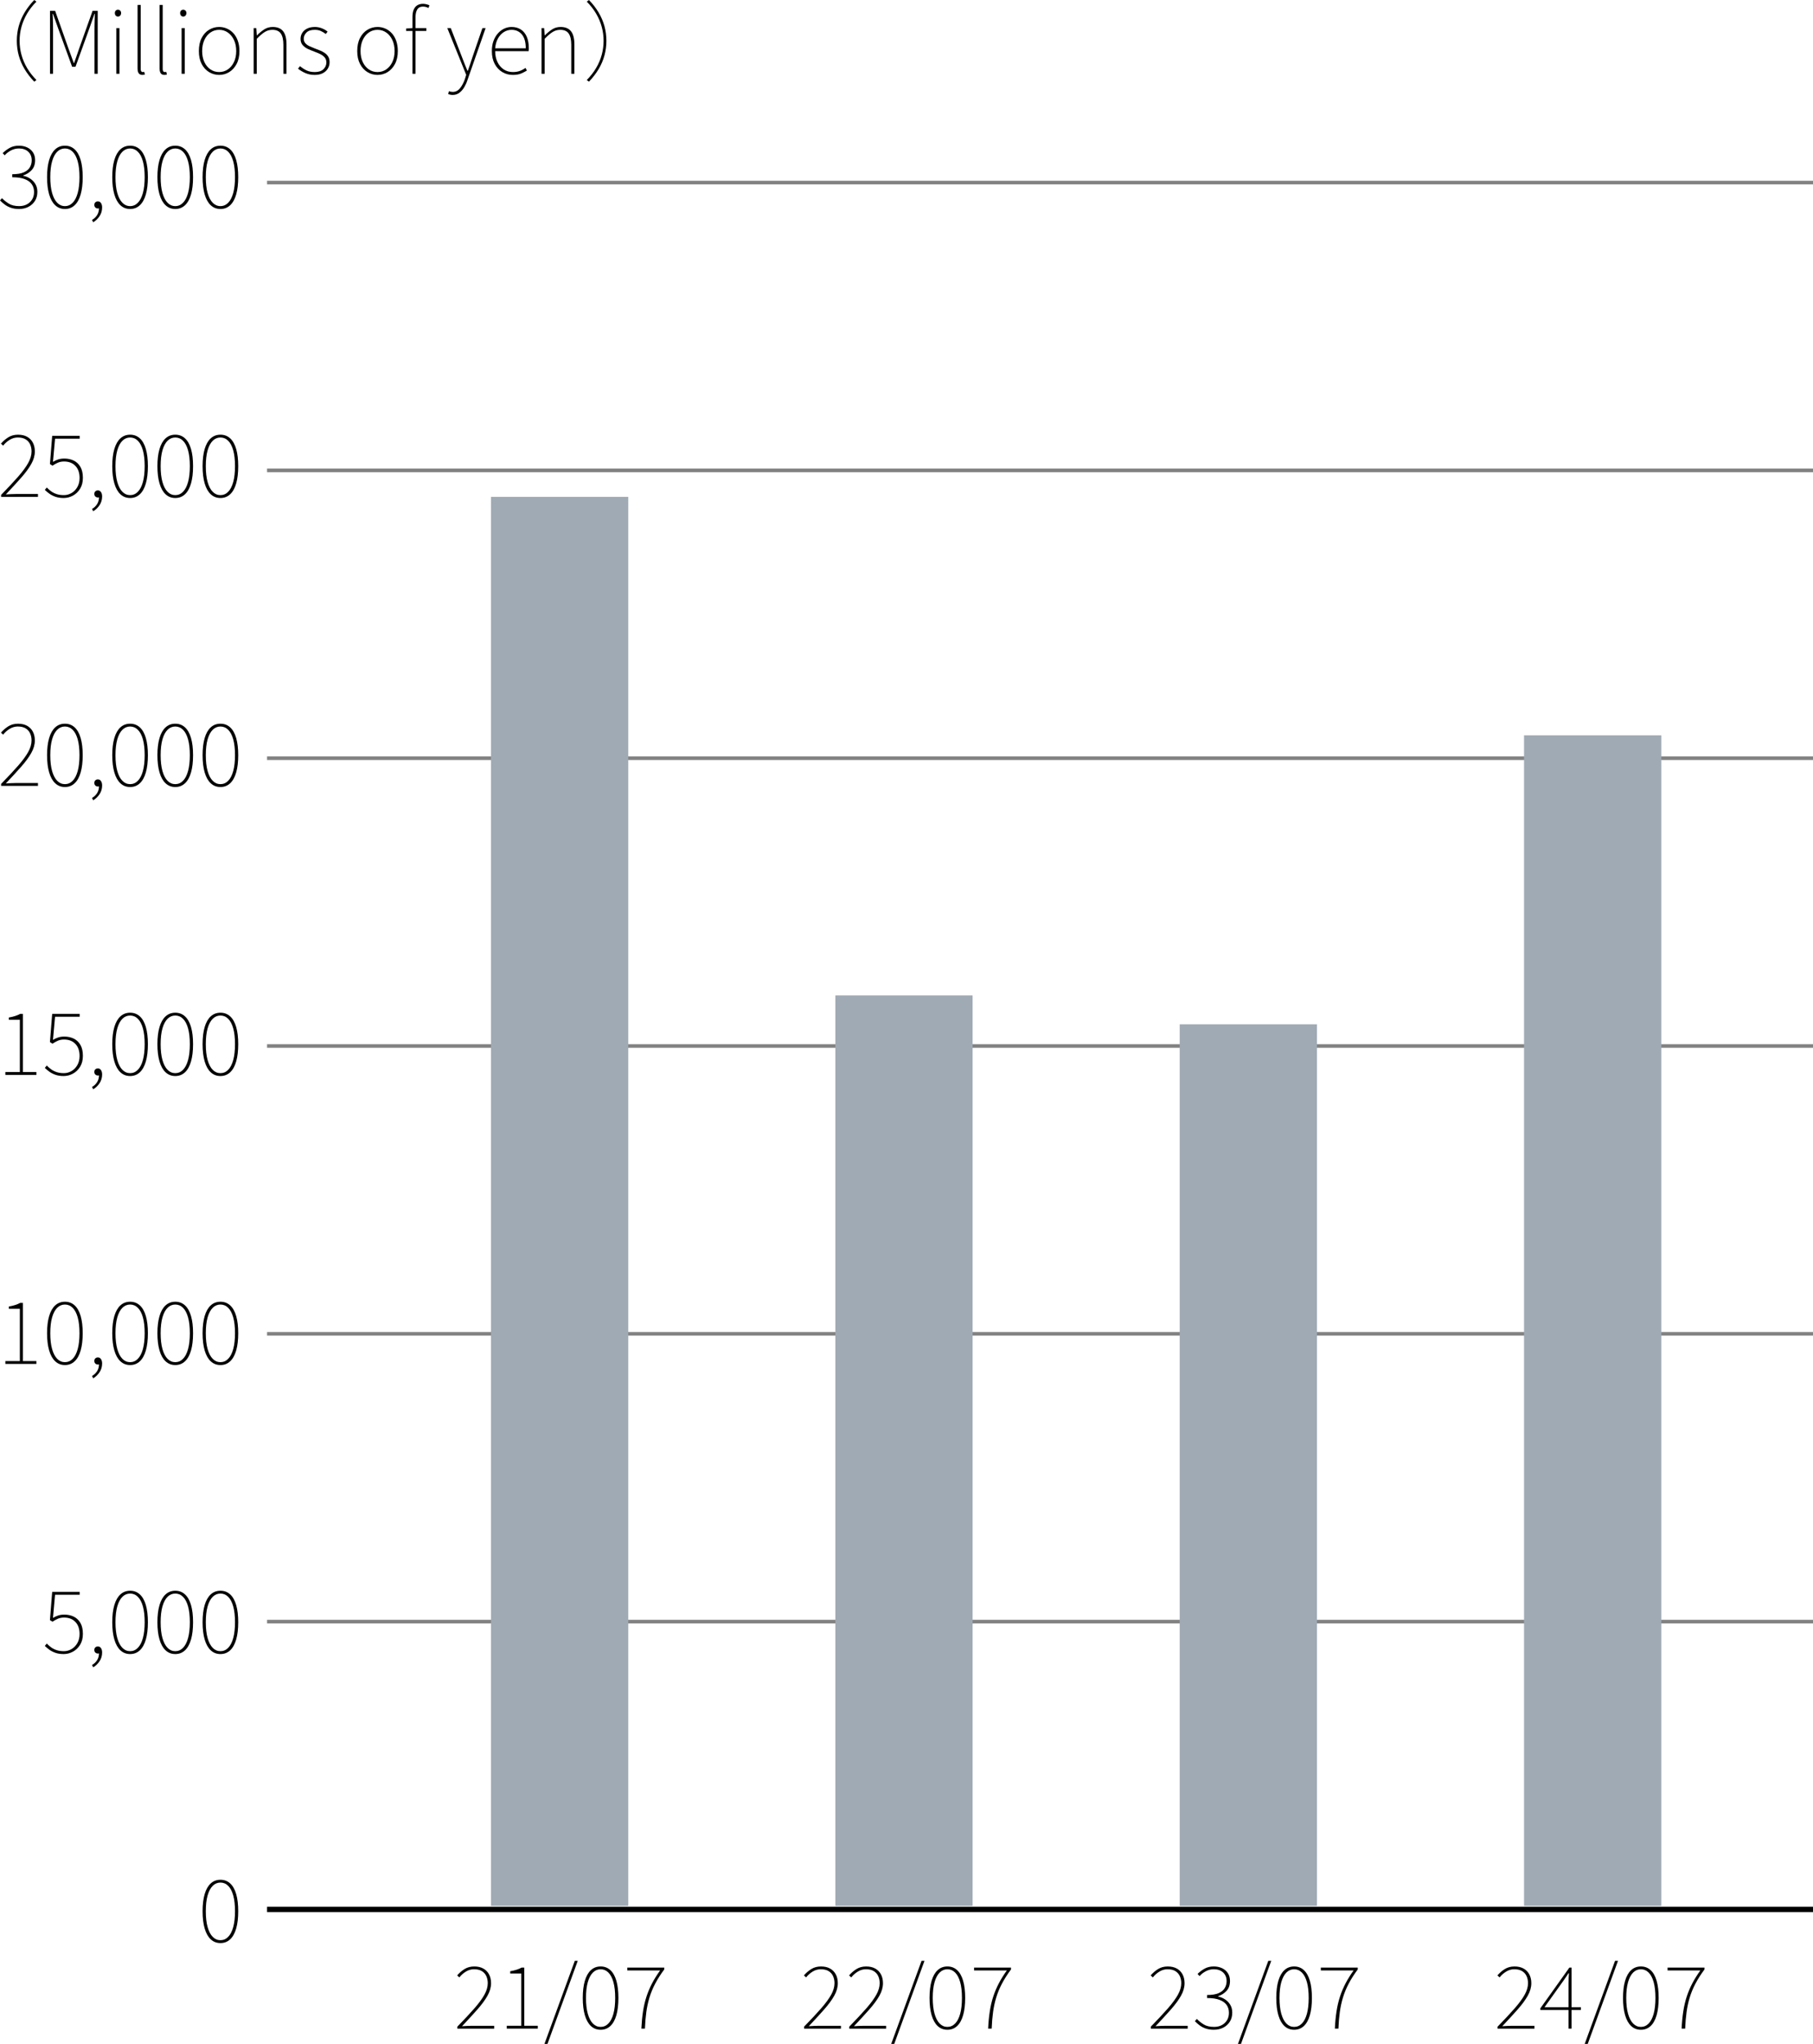 <?xml version="1.0" encoding="UTF-8"?>
<svg id="_レイヤー_1" data-name="レイヤー 1" xmlns="http://www.w3.org/2000/svg" viewBox="0 0 250.969 282.879">
  <defs>
    <style>
      .cls-1 {
        stroke: #000;
        stroke-width: .75px;
      }

      .cls-1, .cls-2 {
        fill: none;
        stroke-miterlimit: 10;
      }

      .cls-3 {
        fill: #a0aab4;
      }

      .cls-2 {
        stroke: #828282;
        stroke-width: .5px;
      }
    </style>
  </defs>
  <line class="cls-1" x1="250.969" y1="264.268" x2="36.969" y2="264.268"/>
  <line class="cls-2" x1="250.969" y1="224.434" x2="36.969" y2="224.434"/>
  <line class="cls-2" x1="250.969" y1="184.601" x2="36.969" y2="184.601"/>
  <line class="cls-2" x1="250.969" y1="144.768" x2="36.969" y2="144.768"/>
  <line class="cls-2" x1="250.969" y1="104.934" x2="36.969" y2="104.934"/>
  <line class="cls-2" x1="250.969" y1="65.101" x2="36.969" y2="65.101"/>
  <line class="cls-2" x1="250.969" y1="25.268" x2="36.969" y2="25.268"/>
  <g>
    <path d="m2.64,28.924c-.448,0-.836-.061-1.164-.18-.328-.12-.612-.272-.852-.456-.24-.184-.448-.368-.624-.552l.276-.312c.256.272.568.524.936.756s.852.348,1.452.348c.4,0,.754-.082,1.062-.246.308-.164.55-.392.726-.684.176-.292.264-.634.264-1.026,0-.408-.104-.764-.312-1.068-.208-.304-.534-.542-.978-.714-.444-.172-1.022-.258-1.734-.258v-.42c.672,0,1.204-.086,1.596-.258.392-.172.674-.404.846-.696.172-.292.258-.614.258-.966,0-.496-.16-.894-.48-1.194-.32-.3-.752-.45-1.296-.45-.392,0-.76.092-1.104.276-.344.184-.632.408-.864.672l-.276-.3c.28-.28.602-.522.966-.726.364-.204.79-.306,1.278-.306.416,0,.793.078,1.134.234.34.156.61.384.81.684.2.3.3.662.3,1.086,0,.568-.158,1.024-.474,1.368-.316.344-.707.592-1.17.744v.048c.352.072.676.206.972.402.296.196.534.446.714.75.18.304.27.66.27,1.068,0,.488-.112.908-.336,1.26s-.526.626-.906.822c-.38.196-.81.294-1.29.294Z"/>
    <path d="m8.988,28.924c-.528,0-.976-.172-1.344-.516-.368-.344-.648-.844-.84-1.5-.192-.656-.288-1.452-.288-2.388s.096-1.728.288-2.376c.192-.648.472-1.14.84-1.476.368-.336.816-.504,1.344-.504s.976.168,1.344.504c.368.336.646.828.834,1.476s.282,1.44.282,2.376-.094,1.732-.282,2.388c-.188.656-.466,1.156-.834,1.5-.368.344-.816.516-1.344.516Zm0-.396c.408,0,.764-.154,1.068-.462.304-.308.538-.76.702-1.356.164-.596.246-1.326.246-2.19,0-.872-.082-1.602-.246-2.19s-.398-1.032-.702-1.332c-.304-.3-.66-.45-1.068-.45s-.764.15-1.068.45-.54.744-.708,1.332-.252,1.318-.252,2.19c0,.864.084,1.594.252,2.19.168.596.404,1.048.708,1.356.304.308.66.462,1.068.462Z"/>
    <path d="m12.9,30.76l-.156-.324c.28-.16.51-.378.69-.654.18-.275.27-.605.27-.989l-.18-.72.444.564c-.056.088-.12.146-.192.174-.072.028-.148.042-.228.042-.136,0-.252-.044-.348-.132-.096-.088-.144-.208-.144-.36,0-.16.05-.282.15-.366.1-.084.214-.126.342-.126.176,0,.318.076.426.228.108.152.162.356.162.612,0,.448-.118.85-.354,1.207-.236.355-.53.638-.882.846Z"/>
    <path d="m18.012,28.924c-.528,0-.976-.172-1.344-.516-.368-.344-.648-.844-.84-1.5-.192-.656-.288-1.452-.288-2.388s.096-1.728.288-2.376c.192-.648.472-1.14.84-1.476.368-.336.816-.504,1.344-.504s.976.168,1.344.504c.368.336.646.828.834,1.476s.282,1.44.282,2.376-.094,1.732-.282,2.388c-.188.656-.466,1.156-.834,1.5-.368.344-.816.516-1.344.516Zm0-.396c.408,0,.764-.154,1.068-.462.304-.308.538-.76.702-1.356.164-.596.246-1.326.246-2.19,0-.872-.082-1.602-.246-2.19s-.398-1.032-.702-1.332c-.304-.3-.66-.45-1.068-.45s-.764.15-1.068.45-.54.744-.708,1.332-.252,1.318-.252,2.19c0,.864.084,1.594.252,2.19.168.596.404,1.048.708,1.356.304.308.66.462,1.068.462Z"/>
    <path d="m24.264,28.924c-.528,0-.976-.172-1.344-.516-.368-.344-.648-.844-.84-1.5-.192-.656-.288-1.452-.288-2.388s.096-1.728.288-2.376c.192-.648.472-1.14.84-1.476.368-.336.816-.504,1.344-.504s.976.168,1.344.504c.368.336.646.828.834,1.476s.282,1.44.282,2.376-.094,1.732-.282,2.388c-.188.656-.466,1.156-.834,1.5-.368.344-.816.516-1.344.516Zm0-.396c.408,0,.764-.154,1.068-.462.304-.308.538-.76.702-1.356.164-.596.246-1.326.246-2.19,0-.872-.082-1.602-.246-2.19s-.398-1.032-.702-1.332c-.304-.3-.66-.45-1.068-.45s-.764.15-1.068.45-.54.744-.708,1.332-.252,1.318-.252,2.19c0,.864.084,1.594.252,2.19.168.596.404,1.048.708,1.356.304.308.66.462,1.068.462Z"/>
    <path d="m30.516,28.924c-.528,0-.976-.172-1.344-.516-.368-.344-.648-.844-.84-1.5-.192-.656-.288-1.452-.288-2.388s.096-1.728.288-2.376c.192-.648.472-1.14.84-1.476.368-.336.816-.504,1.344-.504s.976.168,1.344.504c.368.336.646.828.834,1.476s.282,1.44.282,2.376-.094,1.732-.282,2.388c-.188.656-.466,1.156-.834,1.5-.368.344-.816.516-1.344.516Zm0-.396c.408,0,.764-.154,1.068-.462.304-.308.538-.76.702-1.356.164-.596.246-1.326.246-2.19,0-.872-.082-1.602-.246-2.19s-.398-1.032-.702-1.332c-.304-.3-.66-.45-1.068-.45s-.764.15-1.068.45-.54.744-.708,1.332-.252,1.318-.252,2.19c0,.864.084,1.594.252,2.19.168.596.404,1.048.708,1.356.304.308.66.462,1.068.462Z"/>
    <path d="m.156,68.768v-.276c.952-.976,1.738-1.817,2.358-2.525.62-.708,1.084-1.34,1.392-1.896.308-.556.462-1.086.462-1.59,0-.36-.066-.686-.198-.978-.132-.292-.338-.524-.618-.696-.28-.172-.645-.258-1.092-.258-.392,0-.762.105-1.11.317-.348.213-.654.482-.918.811l-.3-.276c.304-.352.646-.646,1.026-.882.38-.236.826-.354,1.338-.354.496,0,.916.096,1.26.287.344.192.608.463.792.811s.276.754.276,1.218c0,.568-.164,1.145-.492,1.729s-.792,1.216-1.392,1.896-1.312,1.456-2.136,2.328c.232-.016.47-.03.714-.042.244-.012.482-.019.714-.019h3.024v.396H.156Z"/>
    <path d="m8.82,68.924c-.448,0-.834-.059-1.158-.174-.324-.116-.604-.261-.84-.433s-.442-.346-.618-.521l.276-.324c.168.176.358.344.57.504s.464.292.756.396c.292.104.638.156,1.038.156.384,0,.742-.1,1.074-.3s.598-.478.798-.834c.2-.355.3-.77.3-1.242,0-.712-.194-1.27-.582-1.674-.388-.404-.91-.606-1.566-.606-.32,0-.604.055-.852.162-.248.108-.496.246-.744.414l-.36-.216.312-3.912h3.804v.396h-3.408l-.288,3.204c.224-.137.462-.246.714-.33s.538-.126.858-.126c.48,0,.914.094,1.302.281.388.188.696.479.924.87.228.393.342.896.342,1.513,0,.6-.13,1.107-.39,1.523-.26.416-.592.732-.996.948s-.826.324-1.266.324Z"/>
    <path d="m12.9,70.76l-.156-.324c.28-.16.51-.378.69-.654.18-.275.27-.605.27-.989l-.18-.721.444.564c-.056.088-.12.146-.192.174-.072.028-.148.042-.228.042-.136,0-.252-.044-.348-.132-.096-.088-.144-.208-.144-.36,0-.16.05-.282.15-.366.1-.084.214-.126.342-.126.176,0,.318.076.426.229.108.152.162.355.162.612,0,.447-.118.85-.354,1.206-.236.355-.53.638-.882.846Z"/>
    <path d="m18.012,68.924c-.528,0-.976-.172-1.344-.517-.368-.344-.648-.844-.84-1.5-.192-.655-.288-1.451-.288-2.388s.096-1.728.288-2.376c.192-.648.472-1.14.84-1.476.368-.336.816-.504,1.344-.504s.976.168,1.344.504c.368.336.646.827.834,1.476s.282,1.44.282,2.376-.094,1.732-.282,2.388c-.188.656-.466,1.156-.834,1.5-.368.345-.816.517-1.344.517Zm0-.396c.408,0,.764-.153,1.068-.462.304-.308.538-.76.702-1.355.164-.597.246-1.326.246-2.19,0-.872-.082-1.602-.246-2.19-.164-.588-.398-1.031-.702-1.331-.304-.301-.66-.45-1.068-.45s-.764.149-1.068.45c-.304.3-.54.743-.708,1.331-.168.589-.252,1.318-.252,2.19,0,.864.084,1.594.252,2.19.168.596.404,1.048.708,1.355.304.309.66.462,1.068.462Z"/>
    <path d="m24.264,68.924c-.528,0-.976-.172-1.344-.517-.368-.344-.648-.844-.84-1.5-.192-.655-.288-1.451-.288-2.388s.096-1.728.288-2.376c.192-.648.472-1.14.84-1.476.368-.336.816-.504,1.344-.504s.976.168,1.344.504c.368.336.646.827.834,1.476s.282,1.44.282,2.376-.094,1.732-.282,2.388c-.188.656-.466,1.156-.834,1.5-.368.345-.816.517-1.344.517Zm0-.396c.408,0,.764-.153,1.068-.462.304-.308.538-.76.702-1.355.164-.597.246-1.326.246-2.19,0-.872-.082-1.602-.246-2.19-.164-.588-.398-1.031-.702-1.331-.304-.301-.66-.45-1.068-.45s-.764.149-1.068.45c-.304.3-.54.743-.708,1.331-.168.589-.252,1.318-.252,2.19,0,.864.084,1.594.252,2.19.168.596.404,1.048.708,1.355.304.309.66.462,1.068.462Z"/>
    <path d="m30.516,68.924c-.528,0-.976-.172-1.344-.517-.368-.344-.648-.844-.84-1.5-.192-.655-.288-1.451-.288-2.388s.096-1.728.288-2.376c.192-.648.472-1.14.84-1.476.368-.336.816-.504,1.344-.504s.976.168,1.344.504c.368.336.646.827.834,1.476s.282,1.44.282,2.376-.094,1.732-.282,2.388c-.188.656-.466,1.156-.834,1.5-.368.345-.816.517-1.344.517Zm0-.396c.408,0,.764-.153,1.068-.462.304-.308.538-.76.702-1.355.164-.597.246-1.326.246-2.19,0-.872-.082-1.602-.246-2.19-.164-.588-.398-1.031-.702-1.331-.304-.301-.66-.45-1.068-.45s-.764.149-1.068.45c-.304.3-.54.743-.708,1.331-.168.589-.252,1.318-.252,2.19,0,.864.084,1.594.252,2.19.168.596.404,1.048.708,1.355.304.309.66.462,1.068.462Z"/>
    <path d="m.156,108.768v-.276c.952-.976,1.738-1.817,2.358-2.525.62-.708,1.084-1.34,1.392-1.896.308-.556.462-1.086.462-1.59,0-.36-.066-.686-.198-.978-.132-.292-.338-.524-.618-.696-.28-.172-.645-.258-1.092-.258-.392,0-.762.105-1.11.317-.348.213-.654.482-.918.811l-.3-.276c.304-.352.646-.646,1.026-.882.38-.236.826-.354,1.338-.354.496,0,.916.096,1.26.287.344.192.608.463.792.811s.276.754.276,1.218c0,.568-.164,1.145-.492,1.729s-.792,1.216-1.392,1.896-1.312,1.456-2.136,2.328c.232-.016.47-.03.714-.042.244-.012.482-.019.714-.019h3.024v.396H.156Z"/>
    <path d="m8.988,108.924c-.528,0-.976-.172-1.344-.517-.368-.344-.648-.844-.84-1.5-.192-.655-.288-1.451-.288-2.388s.096-1.728.288-2.376c.192-.648.472-1.14.84-1.476.368-.336.816-.504,1.344-.504s.976.168,1.344.504c.368.336.646.827.834,1.476s.282,1.44.282,2.376-.094,1.732-.282,2.388c-.188.656-.466,1.156-.834,1.5-.368.345-.816.517-1.344.517Zm0-.396c.408,0,.764-.153,1.068-.462.304-.308.538-.76.702-1.355.164-.597.246-1.326.246-2.19,0-.872-.082-1.602-.246-2.19-.164-.588-.398-1.031-.702-1.331-.304-.301-.66-.45-1.068-.45s-.764.149-1.068.45c-.304.3-.54.743-.708,1.331-.168.589-.252,1.318-.252,2.19,0,.864.084,1.594.252,2.19.168.596.404,1.048.708,1.355.304.309.66.462,1.068.462Z"/>
    <path d="m12.9,110.76l-.156-.324c.28-.16.51-.378.69-.654.18-.275.27-.605.27-.989l-.18-.721.444.564c-.056.088-.12.146-.192.174-.072.028-.148.042-.228.042-.136,0-.252-.044-.348-.132-.096-.088-.144-.208-.144-.36,0-.16.05-.282.15-.366.1-.084.214-.126.342-.126.176,0,.318.076.426.229.108.152.162.355.162.612,0,.447-.118.85-.354,1.206-.236.355-.53.638-.882.846Z"/>
    <path d="m18.012,108.924c-.528,0-.976-.172-1.344-.517-.368-.344-.648-.844-.84-1.5-.192-.655-.288-1.451-.288-2.388s.096-1.728.288-2.376c.192-.648.472-1.14.84-1.476.368-.336.816-.504,1.344-.504s.976.168,1.344.504c.368.336.646.827.834,1.476s.282,1.44.282,2.376-.094,1.732-.282,2.388c-.188.656-.466,1.156-.834,1.5-.368.345-.816.517-1.344.517Zm0-.396c.408,0,.764-.153,1.068-.462.304-.308.538-.76.702-1.355.164-.597.246-1.326.246-2.19,0-.872-.082-1.602-.246-2.19-.164-.588-.398-1.031-.702-1.331-.304-.301-.66-.45-1.068-.45s-.764.149-1.068.45c-.304.3-.54.743-.708,1.331-.168.589-.252,1.318-.252,2.19,0,.864.084,1.594.252,2.19.168.596.404,1.048.708,1.355.304.309.66.462,1.068.462Z"/>
    <path d="m24.264,108.924c-.528,0-.976-.172-1.344-.517-.368-.344-.648-.844-.84-1.5-.192-.655-.288-1.451-.288-2.388s.096-1.728.288-2.376c.192-.648.472-1.14.84-1.476.368-.336.816-.504,1.344-.504s.976.168,1.344.504c.368.336.646.827.834,1.476s.282,1.44.282,2.376-.094,1.732-.282,2.388c-.188.656-.466,1.156-.834,1.5-.368.345-.816.517-1.344.517Zm0-.396c.408,0,.764-.153,1.068-.462.304-.308.538-.76.702-1.355.164-.597.246-1.326.246-2.19,0-.872-.082-1.602-.246-2.19-.164-.588-.398-1.031-.702-1.331-.304-.301-.66-.45-1.068-.45s-.764.149-1.068.45c-.304.3-.54.743-.708,1.331-.168.589-.252,1.318-.252,2.19,0,.864.084,1.594.252,2.19.168.596.404,1.048.708,1.355.304.309.66.462,1.068.462Z"/>
    <path d="m30.516,108.924c-.528,0-.976-.172-1.344-.517-.368-.344-.648-.844-.84-1.5-.192-.655-.288-1.451-.288-2.388s.096-1.728.288-2.376c.192-.648.472-1.14.84-1.476.368-.336.816-.504,1.344-.504s.976.168,1.344.504c.368.336.646.827.834,1.476s.282,1.44.282,2.376-.094,1.732-.282,2.388c-.188.656-.466,1.156-.834,1.5-.368.345-.816.517-1.344.517Zm0-.396c.408,0,.764-.153,1.068-.462.304-.308.538-.76.702-1.355.164-.597.246-1.326.246-2.19,0-.872-.082-1.602-.246-2.19-.164-.588-.398-1.031-.702-1.331-.304-.301-.66-.45-1.068-.45s-.764.149-1.068.45c-.304.3-.54.743-.708,1.331-.168.589-.252,1.318-.252,2.19,0,.864.084,1.594.252,2.19.168.596.404,1.048.708,1.355.304.309.66.462,1.068.462Z"/>
    <path d="m.744,148.767v-.396h2.004v-7.235h-1.524v-.312c.336-.056.636-.128.9-.216s.488-.184.672-.288h.372v8.051h1.872v.396H.744Z"/>
    <path d="m8.82,148.923c-.448,0-.834-.059-1.158-.174-.324-.116-.604-.261-.84-.433s-.442-.346-.618-.521l.276-.324c.168.176.358.344.57.503.212.16.464.292.756.396.292.104.638.156,1.038.156.384,0,.742-.1,1.074-.3s.598-.477.798-.833c.2-.355.3-.77.3-1.242,0-.712-.194-1.27-.582-1.674-.388-.404-.91-.606-1.566-.606-.32,0-.604.055-.852.162-.248.108-.496.246-.744.414l-.36-.216.312-3.912h3.804v.396h-3.408l-.288,3.204c.224-.137.462-.246.714-.33s.538-.126.858-.126c.48,0,.914.094,1.302.281.388.188.696.479.924.87.228.393.342.896.342,1.513,0,.6-.13,1.107-.39,1.523-.26.416-.592.732-.996.948s-.826.324-1.266.324Z"/>
    <path d="m12.9,150.759l-.156-.324c.28-.16.51-.378.69-.654.18-.275.27-.605.27-.989l-.18-.721.444.564c-.056.088-.12.146-.192.174-.072.028-.148.042-.228.042-.136,0-.252-.044-.348-.132-.096-.088-.144-.208-.144-.36,0-.16.05-.282.15-.366.1-.084.214-.126.342-.126.176,0,.318.076.426.229.108.152.162.355.162.612,0,.447-.118.85-.354,1.206-.236.355-.53.638-.882.846Z"/>
    <path d="m18.012,148.923c-.528,0-.976-.172-1.344-.517-.368-.344-.648-.843-.84-1.5-.192-.655-.288-1.451-.288-2.388s.096-1.728.288-2.376c.192-.648.472-1.14.84-1.476.368-.336.816-.504,1.344-.504s.976.168,1.344.504c.368.336.646.827.834,1.476s.282,1.44.282,2.376-.094,1.732-.282,2.388c-.188.656-.466,1.156-.834,1.5-.368.345-.816.517-1.344.517Zm0-.396c.408,0,.764-.153,1.068-.462.304-.307.538-.759.702-1.355.164-.597.246-1.326.246-2.19,0-.872-.082-1.602-.246-2.19-.164-.588-.398-1.031-.702-1.331-.304-.301-.66-.45-1.068-.45s-.764.149-1.068.45c-.304.3-.54.743-.708,1.331-.168.589-.252,1.318-.252,2.19,0,.864.084,1.594.252,2.19.168.596.404,1.048.708,1.355.304.309.66.462,1.068.462Z"/>
    <path d="m24.264,148.923c-.528,0-.976-.172-1.344-.517-.368-.344-.648-.843-.84-1.5-.192-.655-.288-1.451-.288-2.388s.096-1.728.288-2.376c.192-.648.472-1.14.84-1.476.368-.336.816-.504,1.344-.504s.976.168,1.344.504c.368.336.646.827.834,1.476s.282,1.44.282,2.376-.094,1.732-.282,2.388c-.188.656-.466,1.156-.834,1.5-.368.345-.816.517-1.344.517Zm0-.396c.408,0,.764-.153,1.068-.462.304-.307.538-.759.702-1.355.164-.597.246-1.326.246-2.19,0-.872-.082-1.602-.246-2.19-.164-.588-.398-1.031-.702-1.331-.304-.301-.66-.45-1.068-.45s-.764.149-1.068.45c-.304.3-.54.743-.708,1.331-.168.589-.252,1.318-.252,2.19,0,.864.084,1.594.252,2.19.168.596.404,1.048.708,1.355.304.309.66.462,1.068.462Z"/>
    <path d="m30.516,148.923c-.528,0-.976-.172-1.344-.517-.368-.344-.648-.843-.84-1.5-.192-.655-.288-1.451-.288-2.388s.096-1.728.288-2.376c.192-.648.472-1.14.84-1.476.368-.336.816-.504,1.344-.504s.976.168,1.344.504c.368.336.646.827.834,1.476s.282,1.44.282,2.376-.094,1.732-.282,2.388c-.188.656-.466,1.156-.834,1.5-.368.345-.816.517-1.344.517Zm0-.396c.408,0,.764-.153,1.068-.462.304-.307.538-.759.702-1.355.164-.597.246-1.326.246-2.19,0-.872-.082-1.602-.246-2.19-.164-.588-.398-1.031-.702-1.331-.304-.301-.66-.45-1.068-.45s-.764.149-1.068.45c-.304.3-.54.743-.708,1.331-.168.589-.252,1.318-.252,2.19,0,.864.084,1.594.252,2.19.168.596.404,1.048.708,1.355.304.309.66.462,1.068.462Z"/>
    <path d="m.744,188.767v-.396h2.004v-7.235h-1.524v-.312c.336-.056.636-.128.9-.216s.488-.184.672-.288h.372v8.052h1.872v.396H.744Z"/>
    <path d="m8.988,188.923c-.528,0-.976-.172-1.344-.517-.368-.344-.648-.844-.84-1.5-.192-.655-.288-1.451-.288-2.388s.096-1.728.288-2.376c.192-.648.472-1.14.84-1.476.368-.336.816-.504,1.344-.504s.976.168,1.344.504c.368.336.646.827.834,1.476s.282,1.44.282,2.376-.094,1.732-.282,2.388c-.188.656-.466,1.156-.834,1.5-.368.345-.816.517-1.344.517Zm0-.396c.408,0,.764-.153,1.068-.462.304-.308.538-.76.702-1.355.164-.597.246-1.326.246-2.19,0-.872-.082-1.602-.246-2.19-.164-.588-.398-1.031-.702-1.331-.304-.301-.66-.45-1.068-.45s-.764.149-1.068.45c-.304.3-.54.743-.708,1.331-.168.589-.252,1.318-.252,2.19,0,.864.084,1.594.252,2.19.168.596.404,1.048.708,1.355.304.309.66.462,1.068.462Z"/>
    <path d="m12.9,190.759l-.156-.324c.28-.16.51-.378.69-.654.18-.275.27-.605.27-.989l-.18-.721.444.564c-.056.088-.12.146-.192.174-.072.028-.148.042-.228.042-.136,0-.252-.044-.348-.132-.096-.088-.144-.208-.144-.36,0-.16.05-.282.15-.366.1-.084.214-.126.342-.126.176,0,.318.076.426.229.108.152.162.355.162.612,0,.447-.118.85-.354,1.206-.236.355-.53.638-.882.846Z"/>
    <path d="m18.012,188.923c-.528,0-.976-.172-1.344-.517-.368-.344-.648-.844-.84-1.5-.192-.655-.288-1.451-.288-2.388s.096-1.728.288-2.376c.192-.648.472-1.14.84-1.476.368-.336.816-.504,1.344-.504s.976.168,1.344.504c.368.336.646.827.834,1.476s.282,1.44.282,2.376-.094,1.732-.282,2.388c-.188.656-.466,1.156-.834,1.5-.368.345-.816.517-1.344.517Zm0-.396c.408,0,.764-.153,1.068-.462.304-.308.538-.76.702-1.355.164-.597.246-1.326.246-2.19,0-.872-.082-1.602-.246-2.19-.164-.588-.398-1.031-.702-1.331-.304-.301-.66-.45-1.068-.45s-.764.149-1.068.45c-.304.3-.54.743-.708,1.331-.168.589-.252,1.318-.252,2.19,0,.864.084,1.594.252,2.19.168.596.404,1.048.708,1.355.304.309.66.462,1.068.462Z"/>
    <path d="m24.264,188.923c-.528,0-.976-.172-1.344-.517-.368-.344-.648-.844-.84-1.5-.192-.655-.288-1.451-.288-2.388s.096-1.728.288-2.376c.192-.648.472-1.14.84-1.476.368-.336.816-.504,1.344-.504s.976.168,1.344.504c.368.336.646.827.834,1.476s.282,1.44.282,2.376-.094,1.732-.282,2.388c-.188.656-.466,1.156-.834,1.5-.368.345-.816.517-1.344.517Zm0-.396c.408,0,.764-.153,1.068-.462.304-.308.538-.76.702-1.355.164-.597.246-1.326.246-2.19,0-.872-.082-1.602-.246-2.19-.164-.588-.398-1.031-.702-1.331-.304-.301-.66-.45-1.068-.45s-.764.149-1.068.45c-.304.3-.54.743-.708,1.331-.168.589-.252,1.318-.252,2.19,0,.864.084,1.594.252,2.19.168.596.404,1.048.708,1.355.304.309.66.462,1.068.462Z"/>
    <path d="m30.516,188.923c-.528,0-.976-.172-1.344-.517-.368-.344-.648-.844-.84-1.5-.192-.655-.288-1.451-.288-2.388s.096-1.728.288-2.376c.192-.648.472-1.14.84-1.476.368-.336.816-.504,1.344-.504s.976.168,1.344.504c.368.336.646.827.834,1.476s.282,1.44.282,2.376-.094,1.732-.282,2.388c-.188.656-.466,1.156-.834,1.5-.368.345-.816.517-1.344.517Zm0-.396c.408,0,.764-.153,1.068-.462.304-.308.538-.76.702-1.355.164-.597.246-1.326.246-2.19,0-.872-.082-1.602-.246-2.19-.164-.588-.398-1.031-.702-1.331-.304-.301-.66-.45-1.068-.45s-.764.149-1.068.45c-.304.3-.54.743-.708,1.331-.168.589-.252,1.318-.252,2.19,0,.864.084,1.594.252,2.19.168.596.404,1.048.708,1.355.304.309.66.462,1.068.462Z"/>
    <path d="m8.82,228.923c-.448,0-.834-.059-1.158-.174-.324-.116-.604-.261-.84-.433s-.442-.346-.618-.521l.276-.324c.168.176.358.344.57.504s.464.292.756.396c.292.104.638.156,1.038.156.384,0,.742-.1,1.074-.3s.598-.478.798-.834c.2-.355.3-.77.3-1.242,0-.712-.194-1.27-.582-1.674-.388-.404-.91-.606-1.566-.606-.32,0-.604.055-.852.162-.248.108-.496.246-.744.414l-.36-.216.312-3.912h3.804v.396h-3.408l-.288,3.204c.224-.137.462-.246.714-.33s.538-.126.858-.126c.48,0,.914.094,1.302.281.388.188.696.479.924.87.228.393.342.896.342,1.513,0,.6-.13,1.107-.39,1.523-.26.416-.592.732-.996.948s-.826.324-1.266.324Z"/>
    <path d="m12.9,230.759l-.156-.324c.28-.16.51-.378.69-.654.18-.275.27-.605.27-.989l-.18-.721.444.564c-.056.088-.12.146-.192.174-.072.028-.148.042-.228.042-.136,0-.252-.044-.348-.132-.096-.088-.144-.208-.144-.36,0-.16.05-.282.15-.366.1-.084.214-.126.342-.126.176,0,.318.076.426.229.108.152.162.355.162.612,0,.447-.118.85-.354,1.206-.236.355-.53.638-.882.846Z"/>
    <path d="m18.012,228.923c-.528,0-.976-.172-1.344-.517-.368-.344-.648-.844-.84-1.5-.192-.655-.288-1.451-.288-2.388s.096-1.728.288-2.376c.192-.648.472-1.14.84-1.476.368-.336.816-.504,1.344-.504s.976.168,1.344.504c.368.336.646.827.834,1.476s.282,1.44.282,2.376-.094,1.732-.282,2.388c-.188.656-.466,1.156-.834,1.5-.368.345-.816.517-1.344.517Zm0-.396c.408,0,.764-.153,1.068-.462.304-.308.538-.76.702-1.355.164-.597.246-1.326.246-2.19,0-.872-.082-1.602-.246-2.19-.164-.588-.398-1.031-.702-1.331-.304-.301-.66-.45-1.068-.45s-.764.149-1.068.45c-.304.3-.54.743-.708,1.331-.168.589-.252,1.318-.252,2.19,0,.864.084,1.594.252,2.19.168.596.404,1.048.708,1.355.304.309.66.462,1.068.462Z"/>
    <path d="m24.264,228.923c-.528,0-.976-.172-1.344-.517-.368-.344-.648-.844-.84-1.5-.192-.655-.288-1.451-.288-2.388s.096-1.728.288-2.376c.192-.648.472-1.14.84-1.476.368-.336.816-.504,1.344-.504s.976.168,1.344.504c.368.336.646.827.834,1.476s.282,1.44.282,2.376-.094,1.732-.282,2.388c-.188.656-.466,1.156-.834,1.5-.368.345-.816.517-1.344.517Zm0-.396c.408,0,.764-.153,1.068-.462.304-.308.538-.76.702-1.355.164-.597.246-1.326.246-2.19,0-.872-.082-1.602-.246-2.19-.164-.588-.398-1.031-.702-1.331-.304-.301-.66-.45-1.068-.45s-.764.149-1.068.45c-.304.3-.54.743-.708,1.331-.168.589-.252,1.318-.252,2.19,0,.864.084,1.594.252,2.19.168.596.404,1.048.708,1.355.304.309.66.462,1.068.462Z"/>
    <path d="m30.516,228.923c-.528,0-.976-.172-1.344-.517-.368-.344-.648-.844-.84-1.5-.192-.655-.288-1.451-.288-2.388s.096-1.728.288-2.376c.192-.648.472-1.14.84-1.476.368-.336.816-.504,1.344-.504s.976.168,1.344.504c.368.336.646.827.834,1.476s.282,1.44.282,2.376-.094,1.732-.282,2.388c-.188.656-.466,1.156-.834,1.5-.368.345-.816.517-1.344.517Zm0-.396c.408,0,.764-.153,1.068-.462.304-.308.538-.76.702-1.355.164-.597.246-1.326.246-2.19,0-.872-.082-1.602-.246-2.19-.164-.588-.398-1.031-.702-1.331-.304-.301-.66-.45-1.068-.45s-.764.149-1.068.45c-.304.3-.54.743-.708,1.331-.168.589-.252,1.318-.252,2.19,0,.864.084,1.594.252,2.19.168.596.404,1.048.708,1.355.304.309.66.462,1.068.462Z"/>
    <path d="m30.516,268.923c-.528,0-.976-.172-1.344-.517-.368-.344-.648-.844-.84-1.5-.192-.655-.288-1.451-.288-2.388s.096-1.728.288-2.376c.192-.648.472-1.14.84-1.476.368-.336.816-.504,1.344-.504s.976.168,1.344.504c.368.336.646.827.834,1.476s.282,1.44.282,2.376-.094,1.732-.282,2.388c-.188.656-.466,1.156-.834,1.5-.368.345-.816.517-1.344.517Zm0-.396c.408,0,.764-.153,1.068-.462.304-.308.538-.76.702-1.355.164-.597.246-1.326.246-2.19,0-.872-.082-1.602-.246-2.19-.164-.588-.398-1.031-.702-1.331-.304-.301-.66-.45-1.068-.45s-.764.149-1.068.45c-.304.3-.54.743-.708,1.331-.168.589-.252,1.318-.252,2.19,0,.864.084,1.594.252,2.19.168.596.404,1.048.708,1.355.304.309.66.462,1.068.462Z"/>
  </g>
  <g>
    <path d="m63.308,280.767v-.275c.952-.977,1.738-1.818,2.358-2.526.62-.708,1.084-1.34,1.392-1.896.308-.556.462-1.086.462-1.59,0-.359-.066-.686-.198-.978-.132-.292-.338-.524-.618-.696-.28-.172-.645-.258-1.092-.258-.392,0-.762.106-1.11.318s-.654.481-.918.81l-.3-.276c.304-.352.646-.646,1.026-.882.38-.235.826-.354,1.338-.354.496,0,.916.096,1.26.288.344.191.608.462.792.81s.276.754.276,1.218c0,.568-.164,1.145-.492,1.729s-.792,1.216-1.392,1.896c-.6.681-1.312,1.456-2.136,2.328.232-.016.47-.03.714-.042.244-.012.482-.018.714-.018h3.024v.396h-5.1Z"/>
    <path d="m70.148,280.767v-.396h2.004v-7.236h-1.524v-.312c.336-.057.636-.128.9-.217.264-.088.488-.184.672-.288h.372v8.053h1.872v.396h-4.296Z"/>
    <path d="m75.368,282.879l4.2-11.496h.408l-4.188,11.496h-.42Z"/>
    <path d="m83.144,280.923c-.528,0-.976-.172-1.344-.516-.368-.345-.648-.845-.84-1.5-.192-.656-.288-1.452-.288-2.389s.096-1.728.288-2.376c.192-.647.472-1.14.84-1.476.368-.336.816-.504,1.344-.504s.976.168,1.344.504c.368.336.646.828.834,1.476.188.648.282,1.44.282,2.376s-.094,1.732-.282,2.389c-.188.655-.466,1.155-.834,1.5-.368.344-.816.516-1.344.516Zm0-.396c.408,0,.764-.153,1.068-.462.304-.308.538-.76.702-1.355s.246-1.326.246-2.19c0-.872-.082-1.602-.246-2.189s-.398-1.032-.702-1.332c-.304-.3-.66-.45-1.068-.45s-.764.15-1.068.45-.54.744-.708,1.332-.252,1.317-.252,2.189c0,.864.084,1.595.252,2.19s.404,1.048.708,1.355c.304.309.66.462,1.068.462Z"/>
    <path d="m88.784,280.767c.04-.863.116-1.66.228-2.388.112-.728.272-1.41.48-2.046s.466-1.248.774-1.836.678-1.183,1.11-1.782h-4.536v-.396h5.112v.253c-.504.68-.922,1.336-1.254,1.968s-.596,1.27-.792,1.914c-.196.644-.342,1.317-.438,2.021-.096.704-.16,1.469-.192,2.292h-.492Z"/>
  </g>
  <g>
    <path d="m111.308,280.767v-.275c.952-.977,1.738-1.818,2.358-2.526.62-.708,1.084-1.34,1.392-1.896.308-.556.462-1.086.462-1.59,0-.359-.066-.686-.198-.978-.132-.292-.338-.524-.618-.696-.28-.172-.645-.258-1.092-.258-.392,0-.762.106-1.11.318s-.654.481-.918.81l-.3-.276c.304-.352.646-.646,1.026-.882.38-.235.826-.354,1.338-.354.496,0,.916.096,1.26.288.344.191.608.462.792.81s.276.754.276,1.218c0,.568-.164,1.145-.492,1.729s-.792,1.216-1.392,1.896c-.6.681-1.312,1.456-2.136,2.328.232-.016.47-.03.714-.042.244-.012.482-.018.714-.018h3.024v.396h-5.1Z"/>
    <path d="m117.56,280.767v-.275c.952-.977,1.738-1.818,2.358-2.526.62-.708,1.084-1.34,1.392-1.896.308-.556.462-1.086.462-1.59,0-.359-.066-.686-.198-.978-.132-.292-.338-.524-.618-.696-.28-.172-.645-.258-1.092-.258-.392,0-.762.106-1.11.318s-.654.481-.918.81l-.3-.276c.304-.352.646-.646,1.026-.882.38-.235.826-.354,1.338-.354.496,0,.916.096,1.26.288.344.191.608.462.792.81s.276.754.276,1.218c0,.568-.164,1.145-.492,1.729s-.792,1.216-1.392,1.896c-.6.681-1.312,1.456-2.136,2.328.232-.016.47-.03.714-.042.244-.012.482-.018.714-.018h3.024v.396h-5.1Z"/>
    <path d="m123.368,282.879l4.2-11.496h.408l-4.188,11.496h-.42Z"/>
    <path d="m131.145,280.923c-.528,0-.977-.172-1.344-.516-.368-.345-.648-.845-.84-1.5-.192-.656-.288-1.452-.288-2.389s.096-1.728.288-2.376c.191-.647.472-1.14.84-1.476.367-.336.815-.504,1.344-.504s.976.168,1.344.504.646.828.834,1.476c.188.648.282,1.44.282,2.376s-.094,1.732-.282,2.389c-.188.655-.466,1.155-.834,1.5-.368.344-.815.516-1.344.516Zm0-.396c.408,0,.764-.153,1.068-.462.304-.308.537-.76.701-1.355s.246-1.326.246-2.19c0-.872-.082-1.602-.246-2.189s-.397-1.032-.701-1.332c-.305-.3-.66-.45-1.068-.45s-.764.15-1.068.45c-.304.3-.54.744-.708,1.332s-.252,1.317-.252,2.189c0,.864.084,1.595.252,2.19s.404,1.048.708,1.355c.305.309.66.462,1.068.462Z"/>
    <path d="m136.784,280.767c.04-.863.116-1.66.229-2.388.111-.728.271-1.41.479-2.046s.466-1.248.774-1.836c.308-.588.678-1.183,1.109-1.782h-4.535v-.396h5.111v.253c-.504.68-.922,1.336-1.254,1.968s-.596,1.27-.792,1.914c-.196.644-.342,1.317-.438,2.021-.097.704-.16,1.469-.192,2.292h-.492Z"/>
  </g>
  <g>
    <path d="m159.308,280.767v-.275c.952-.977,1.738-1.818,2.358-2.526.619-.708,1.084-1.34,1.392-1.896.308-.556.462-1.086.462-1.59,0-.359-.065-.686-.198-.978-.132-.292-.338-.524-.617-.696-.28-.172-.645-.258-1.093-.258-.392,0-.762.106-1.109.318-.349.212-.654.481-.918.81l-.301-.276c.305-.352.646-.646,1.026-.882.38-.235.826-.354,1.338-.354.496,0,.916.096,1.26.288.345.191.608.462.792.81.185.348.276.754.276,1.218,0,.568-.164,1.145-.492,1.729s-.792,1.216-1.392,1.896c-.601.681-1.312,1.456-2.136,2.328.231-.016.47-.03.714-.042.243-.012.481-.018.714-.018h3.023v.396h-5.1Z"/>
    <path d="m168.044,280.923c-.448,0-.837-.061-1.164-.18-.328-.12-.612-.272-.853-.456-.24-.185-.448-.368-.624-.553l.276-.312c.256.272.567.524.936.756.368.232.853.348,1.452.348.4,0,.754-.081,1.062-.245.308-.164.55-.393.726-.685s.264-.634.264-1.025c0-.408-.104-.765-.312-1.068s-.534-.542-.979-.714c-.443-.172-1.021-.258-1.733-.258v-.42c.672,0,1.204-.086,1.596-.259.392-.172.674-.403.846-.695.173-.292.259-.614.259-.967,0-.495-.16-.894-.48-1.193s-.752-.45-1.296-.45c-.392,0-.76.092-1.104.276-.345.184-.633.407-.864.672l-.276-.3c.28-.28.603-.522.966-.727.364-.204.79-.306,1.278-.306.416,0,.794.078,1.134.233.34.156.61.385.811.685.199.3.3.662.3,1.086,0,.568-.158,1.024-.474,1.368-.316.344-.707.592-1.171.744v.048c.353.071.677.206.973.401.296.196.534.446.714.75.18.305.27.66.27,1.068,0,.488-.111.908-.336,1.26-.224.353-.525.626-.905.822-.381.195-.811.294-1.29.294Z"/>
    <path d="m171.367,282.879l4.2-11.496h.408l-4.188,11.496h-.42Z"/>
    <path d="m179.144,280.923c-.528,0-.977-.172-1.344-.516-.368-.345-.648-.845-.84-1.5-.192-.656-.288-1.452-.288-2.389s.096-1.728.288-2.376c.191-.647.472-1.14.84-1.476.367-.336.815-.504,1.344-.504s.976.168,1.344.504.646.828.834,1.476c.188.648.282,1.44.282,2.376s-.094,1.732-.282,2.389c-.188.655-.466,1.155-.834,1.5-.368.344-.815.516-1.344.516Zm0-.396c.408,0,.764-.153,1.068-.462.304-.308.537-.76.701-1.355s.246-1.326.246-2.19c0-.872-.082-1.602-.246-2.189s-.397-1.032-.701-1.332c-.305-.3-.66-.45-1.068-.45s-.764.15-1.068.45c-.304.3-.54.744-.708,1.332s-.252,1.317-.252,2.189c0,.864.084,1.595.252,2.19s.404,1.048.708,1.355c.305.309.66.462,1.068.462Z"/>
    <path d="m184.783,280.767c.04-.863.116-1.66.229-2.388.111-.728.271-1.41.479-2.046s.466-1.248.774-1.836c.308-.588.678-1.183,1.109-1.782h-4.535v-.396h5.111v.253c-.504.68-.922,1.336-1.254,1.968s-.596,1.27-.792,1.914c-.196.644-.342,1.317-.438,2.021-.097.704-.16,1.469-.192,2.292h-.492Z"/>
  </g>
  <g>
    <path d="m207.308,280.767v-.275c.952-.977,1.738-1.818,2.358-2.526.619-.708,1.084-1.34,1.392-1.896.308-.556.462-1.086.462-1.59,0-.359-.065-.686-.198-.978-.132-.292-.338-.524-.617-.696-.28-.172-.645-.258-1.093-.258-.392,0-.762.106-1.109.318-.349.212-.654.481-.918.81l-.301-.276c.305-.352.646-.646,1.026-.882.38-.235.826-.354,1.338-.354.496,0,.916.096,1.26.288.345.191.608.462.792.81.185.348.276.754.276,1.218,0,.568-.164,1.145-.492,1.729s-.792,1.216-1.392,1.896c-.601.681-1.312,1.456-2.136,2.328.231-.016.47-.03.714-.042.243-.012.481-.018.714-.018h3.023v.396h-5.1Z"/>
    <path d="m217.124,280.767v-6.264c0-.184.006-.418.018-.702s.025-.518.042-.702h-.06c-.104.168-.215.332-.33.492-.116.16-.234.332-.354.516l-2.64,3.696h5.04v.384h-5.616v-.228l4.02-5.641h.301v8.448h-.42Z"/>
    <path d="m219.367,282.879l4.2-11.496h.408l-4.188,11.496h-.42Z"/>
    <path d="m227.144,280.923c-.528,0-.977-.172-1.344-.516-.368-.345-.648-.845-.84-1.5-.192-.656-.288-1.452-.288-2.389s.096-1.728.288-2.376c.191-.647.472-1.14.84-1.476.367-.336.815-.504,1.344-.504s.976.168,1.344.504.646.828.834,1.476c.188.648.282,1.44.282,2.376s-.094,1.732-.282,2.389c-.188.655-.466,1.155-.834,1.5-.368.344-.815.516-1.344.516Zm0-.396c.408,0,.764-.153,1.068-.462.304-.308.537-.76.701-1.355s.246-1.326.246-2.19c0-.872-.082-1.602-.246-2.189s-.397-1.032-.701-1.332c-.305-.3-.66-.45-1.068-.45s-.764.15-1.068.45c-.304.3-.54.744-.708,1.332s-.252,1.317-.252,2.189c0,.864.084,1.595.252,2.19s.404,1.048.708,1.355c.305.309.66.462,1.068.462Z"/>
    <path d="m232.783,280.767c.04-.863.116-1.66.229-2.388.111-.728.271-1.41.479-2.046s.466-1.248.774-1.836c.308-.588.678-1.183,1.109-1.782h-4.535v-.396h5.111v.253c-.504.68-.922,1.336-1.254,1.968s-.596,1.27-.792,1.914c-.196.644-.342,1.317-.438,2.021-.097.704-.16,1.469-.192,2.292h-.492Z"/>
  </g>
  <rect class="cls-3" x="67.969" y="68.768" width="19" height="195"/>
  <rect class="cls-3" x="115.636" y="137.768" width="19" height="126"/>
  <rect class="cls-3" x="163.302" y="141.768" width="19" height="122"/>
  <rect class="cls-3" x="210.969" y="101.768" width="19" height="162"/>
  <g>
    <path d="m2.329,5.652c0-.712.09-1.394.27-2.046.18-.652.45-1.28.81-1.884.36-.604.804-1.178,1.332-1.722l.3.228c-.52.52-.952,1.074-1.296,1.662-.344.588-.602,1.196-.774,1.824-.172.628-.258,1.274-.258,1.938,0,.656.086,1.3.258,1.932.172.632.43,1.24.774,1.824.344.584.776,1.14,1.296,1.668l-.3.228c-.528-.552-.972-1.128-1.332-1.728-.36-.6-.63-1.228-.81-1.884-.18-.656-.27-1.336-.27-2.04Z"/>
    <path d="m6.924,10.212V1.5h.708l1.86,5.256c.12.32.24.646.36.978s.24.662.36.99h.048c.12-.328.236-.658.348-.99s.224-.658.336-.978l1.872-5.256h.708v8.712h-.444v-6.024c0-.232.002-.478.006-.738.004-.26.01-.523.018-.792.008-.268.016-.518.024-.75h-.048l-.672,1.92-1.956,5.412h-.468l-1.968-5.412-.684-1.92h-.048c.016.232.028.482.036.75.008.269.014.532.018.792.004.26.006.506.006.738v6.024h-.42Z"/>
    <path d="m16.332,2.292c-.128,0-.232-.044-.312-.132-.08-.088-.12-.208-.12-.36,0-.136.04-.246.12-.33s.184-.126.312-.126c.12,0,.222.042.306.126s.126.194.126.33c0,.152-.042.272-.126.36-.084.088-.186.132-.306.132Zm-.228,7.92V3.888h.432v6.324h-.432Z"/>
    <path d="m19.692,10.368c-.136,0-.252-.03-.348-.09-.096-.06-.17-.154-.222-.282s-.078-.292-.078-.492V.684h.432v8.892c0,.128.024.227.072.294.048.068.112.102.192.102.024,0,.052-.001.084-.006.032-.004.08-.01.144-.018l.084.372c-.056.008-.108.018-.156.03-.048.012-.116.018-.204.018Z"/>
    <path d="m22.74,10.368c-.136,0-.252-.03-.348-.09-.096-.06-.17-.154-.222-.282s-.078-.292-.078-.492V.684h.432v8.892c0,.128.024.227.072.294.048.068.112.102.192.102.024,0,.052-.001.084-.006.032-.004.08-.01.144-.018l.084.372c-.056.008-.108.018-.156.03-.048.012-.116.018-.204.018Z"/>
    <path d="m25.368,2.292c-.128,0-.232-.044-.312-.132-.08-.088-.12-.208-.12-.36,0-.136.04-.246.12-.33s.184-.126.312-.126c.12,0,.222.042.306.126s.126.194.126.33c0,.152-.042.272-.126.36-.084.088-.186.132-.306.132Zm-.228,7.92V3.888h.432v6.324h-.432Z"/>
    <path d="m30.336,10.368c-.504,0-.97-.13-1.398-.39-.428-.26-.77-.636-1.026-1.128-.256-.492-.384-1.086-.384-1.782,0-.712.128-1.316.384-1.812.256-.496.598-.874,1.026-1.134.428-.26.894-.39,1.398-.39.376,0,.734.074,1.074.222.34.148.64.364.9.648.26.284.464.634.612,1.05s.222.888.222,1.416c0,.696-.13,1.29-.39,1.782-.26.492-.602.868-1.026,1.128-.424.26-.888.39-1.392.39Zm0-.396c.448,0,.85-.122,1.206-.366.355-.244.638-.584.846-1.02s.312-.942.312-1.518c0-.584-.104-1.096-.312-1.536-.208-.44-.49-.784-.846-1.032-.356-.248-.758-.372-1.206-.372s-.85.124-1.206.372-.636.592-.84,1.032c-.204.44-.306.952-.306,1.536,0,.576.102,1.082.306,1.518.204.436.484.776.84,1.02s.758.366,1.206.366Z"/>
    <path d="m35.112,10.212V3.888h.36l.072,1.008h.024c.328-.328.664-.604,1.008-.828.344-.224.736-.336,1.176-.336.648,0,1.128.198,1.44.594s.468,1.002.468,1.818v4.068h-.432v-4.008c0-.696-.118-1.216-.354-1.56-.236-.344-.626-.516-1.17-.516-.392,0-.75.104-1.074.312-.324.208-.686.52-1.086.936v4.836h-.432Z"/>
    <path d="m43.56,10.368c-.472,0-.904-.086-1.296-.258-.392-.172-.728-.374-1.008-.606l.276-.348c.264.224.556.416.876.576.32.16.712.24,1.176.24.528,0,.926-.132,1.194-.396.268-.264.402-.576.402-.936,0-.28-.08-.512-.24-.696s-.362-.336-.606-.456-.49-.224-.738-.312c-.32-.12-.632-.248-.936-.384-.304-.136-.556-.316-.756-.54-.2-.224-.3-.516-.3-.876,0-.296.076-.568.228-.816s.376-.448.672-.6.66-.228,1.092-.228c.32,0,.636.06.948.18.312.12.58.276.804.468l-.252.324c-.208-.16-.432-.296-.672-.408-.24-.112-.524-.168-.852-.168-.52,0-.904.126-1.152.378s-.372.534-.372.846c0,.248.07.454.21.618.14.164.324.3.552.408s.466.21.714.306c.256.096.508.194.756.294s.472.218.672.354c.2.136.362.306.486.51s.186.462.186.774-.08.602-.24.87c-.16.268-.392.482-.696.642s-.68.24-1.128.24Z"/>
    <path d="m52.26,10.368c-.504,0-.97-.13-1.398-.39-.428-.26-.77-.636-1.026-1.128-.256-.492-.384-1.086-.384-1.782,0-.712.128-1.316.384-1.812.256-.496.598-.874,1.026-1.134.428-.26.894-.39,1.398-.39.376,0,.734.074,1.074.222.34.148.64.364.9.648.26.284.464.634.612,1.05s.222.888.222,1.416c0,.696-.13,1.29-.39,1.782-.26.492-.602.868-1.026,1.128-.424.26-.888.39-1.392.39Zm0-.396c.448,0,.85-.122,1.206-.366.355-.244.638-.584.846-1.02s.312-.942.312-1.518c0-.584-.104-1.096-.312-1.536-.208-.44-.49-.784-.846-1.032-.356-.248-.758-.372-1.206-.372s-.85.124-1.206.372-.636.592-.84,1.032c-.204.44-.306.952-.306,1.536,0,.576.102,1.082.306,1.518.204.436.484.776.84,1.02s.758.366,1.206.366Z"/>
    <path d="m56.22,4.284v-.336l.876-.06h1.92v.396h-2.796Zm.876,5.928V2.352c0-.416.058-.758.174-1.026.116-.268.284-.468.504-.6.22-.132.482-.198.786-.198.136,0,.28.018.432.054.152.036.304.086.456.15l-.132.372c-.256-.128-.512-.192-.768-.192-.36,0-.622.132-.786.396-.164.264-.246.632-.246,1.104v7.8h-.42Z"/>
    <path d="m62.651,13.14c-.104,0-.212-.012-.324-.036-.112-.024-.208-.056-.288-.096l.108-.396c.064.032.144.058.24.078s.192.03.288.03c.4,0,.736-.17,1.008-.51.272-.34.496-.762.672-1.266l.18-.588-2.616-6.468h.48l1.596,4.128c.104.272.218.566.342.882.124.316.246.614.366.894h.06c.104-.28.208-.578.312-.894s.2-.61.289-.882l1.415-4.128h.444l-2.52,7.212c-.104.328-.248.648-.432.96s-.408.57-.672.774-.58.306-.948.306Z"/>
    <path d="m70.979,10.368c-.527,0-1.012-.132-1.451-.396-.44-.264-.791-.642-1.051-1.134s-.39-1.082-.39-1.77c0-.52.074-.984.222-1.392.148-.408.353-.758.612-1.05s.552-.514.876-.666.662-.228,1.014-.228c.488,0,.91.112,1.267.336.355.224.632.554.828.99.195.436.294.966.294,1.59v.198c0,.068-.009.146-.024.234h-4.632c0,.552.102,1.046.306,1.482s.49.78.858,1.032.8.378,1.296.378c.36,0,.68-.052.96-.156s.54-.244.78-.42l.191.372c-.239.144-.508.28-.804.408s-.68.192-1.152.192Zm-2.436-3.684h4.236c0-.856-.181-1.496-.54-1.92-.36-.424-.836-.636-1.429-.636-.376,0-.728.102-1.056.306-.328.204-.6.496-.816.876-.216.38-.348.838-.396,1.374Z"/>
    <path d="m74.963,10.212V3.888h.36l.072,1.008h.023c.328-.328.664-.604,1.008-.828.345-.224.736-.336,1.177-.336.647,0,1.128.198,1.439.594.312.396.468,1.002.468,1.818v4.068h-.432v-4.008c0-.696-.118-1.216-.354-1.56-.236-.344-.627-.516-1.171-.516-.392,0-.75.104-1.073.312-.324.208-.687.52-1.086.936v4.836h-.433Z"/>
    <path d="m83.94,5.652c0,.704-.091,1.384-.271,2.04-.18.656-.45,1.284-.81,1.884-.36.6-.805,1.176-1.332,1.728l-.3-.228c.52-.528.951-1.083,1.296-1.668.344-.583.602-1.192.773-1.824s.258-1.276.258-1.932c0-.664-.086-1.31-.258-1.938s-.43-1.236-.773-1.824c-.345-.588-.776-1.142-1.296-1.662l.3-.228c.527.544.972,1.118,1.332,1.722.359.604.63,1.232.81,1.884s.271,1.334.271,2.046Z"/>
  </g>
</svg>